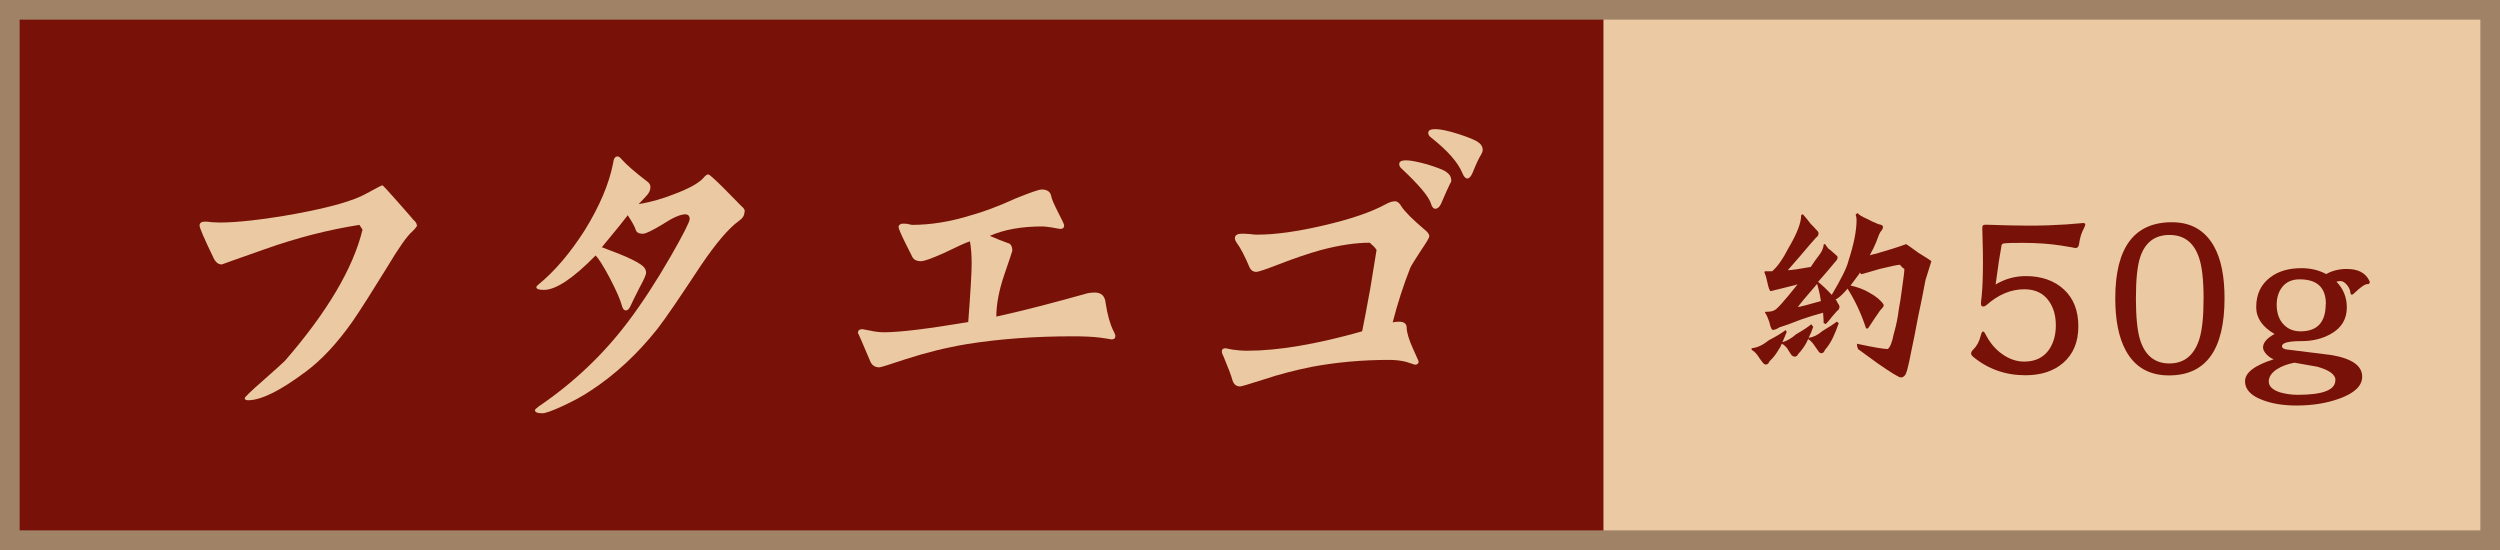 <?xml version="1.0" encoding="UTF-8"?>
<svg id="b" data-name="レイヤー 2" xmlns="http://www.w3.org/2000/svg" viewBox="0 0 161.09 35.44">
  <g id="c" data-name="レイヤー 1">
    <rect x=".63" y=".63" width="159.83" height="34.18" style="fill: #781209; stroke-width: 0px;"/>
    <rect x="103.32" y=".63" width="57.14" height="34.18" style="fill: #ebc9a2; stroke-width: 0px;"/>
    <rect x=".63" y=".63" width="159.83" height="34.18" style="fill: none; stroke: #a08266; stroke-miterlimit: 10; stroke-width: 1.27px;"/>
    <g>
      <path d="m26.88,14.49c0,.09-.11.23-.33.44-.32.28-.86,1.04-1.6,2.28-1,1.62-1.74,2.79-2.24,3.51-.98,1.39-1.98,2.47-3.01,3.23-1.64,1.23-2.88,1.84-3.71,1.84-.15,0-.22-.04-.22-.13,0-.07.39-.45,1.16-1.12.85-.75,1.32-1.18,1.43-1.29,2.74-3.16,4.4-5.98,5-8.45l-.2-.31c-1.99.31-4.02.83-6.08,1.56-1.87.66-2.8.99-2.79.99-.22,0-.4-.14-.53-.42-.6-1.24-.9-1.94-.9-2.08,0-.18.12-.26.35-.26.09,0,.24.01.46.04.21.01.37.02.48.02,1.13,0,2.74-.18,4.83-.55,2.28-.42,3.83-.86,4.63-1.32.64-.35.99-.53,1.03-.53.03,0,.34.33.92.99.64.73,1,1.13,1.05,1.21.16.13.24.25.24.35Z" style="fill: #ebc9a2; stroke-width: 0px;"/>
      <path d="m47.97,13.66c0,.22-.12.41-.35.57-.66.47-1.47,1.42-2.44,2.85-1.38,2.09-2.31,3.46-2.81,4.1-1.3,1.64-2.75,2.98-4.35,4.02-.51.34-1.11.66-1.78.97-.67.31-1.11.46-1.29.46-.32,0-.48-.07-.48-.2,0-.04.08-.12.24-.24,2.24-1.52,4.15-3.33,5.73-5.42.91-1.2,1.83-2.61,2.77-4.24.82-1.43,1.23-2.24,1.23-2.41,0-.2-.09-.31-.29-.31-.31,0-.79.21-1.45.64-.66.4-1.08.6-1.25.61-.28.01-.45-.08-.5-.29-.07-.21-.24-.5-.5-.9-.19.26-.75.95-1.67,2.06.38.15.76.29,1.14.44.58.23,1.05.46,1.38.68.22.15.33.32.33.53,0,.13-.15.46-.44.99-.32.63-.5,1-.55,1.12-.09.21-.19.31-.31.31s-.21-.1-.26-.31c-.1-.38-.36-.97-.77-1.76-.42-.79-.73-1.28-.92-1.47-1.45,1.48-2.56,2.22-3.34,2.22-.32,0-.48-.06-.48-.18,0-.04.05-.1.15-.18,1.02-.83,2.01-1.99,2.96-3.47.97-1.57,1.58-3.01,1.84-4.35.03-.28.12-.42.29-.42.07,0,.17.07.29.22.28.32.82.79,1.62,1.4.13.09.2.21.2.35,0,.21-.09.4-.26.57-.16.18-.33.35-.5.53.82-.13,1.63-.37,2.44-.7.88-.34,1.46-.67,1.76-1.01.1-.13.2-.2.29-.2.07,0,.42.31,1.03.92.37.38.74.76,1.12,1.14.13.1.2.21.2.33Z" style="fill: #ebc9a2; stroke-width: 0px;"/>
      <path d="m71.87,21.65c0,.15-.09.22-.26.22.03,0-.2-.04-.68-.11-.47-.06-1.06-.09-1.78-.09-2.49,0-4.76.17-6.83.5-1.38.23-2.69.56-3.95.97-1.05.35-1.62.53-1.71.53-.28,0-.48-.13-.59-.4-.53-1.26-.79-1.86-.79-1.8,0-.18.1-.26.29-.26l.48.09c.31.07.61.11.92.11,1.01,0,2.82-.22,5.42-.66.15-1.96.22-3.22.22-3.77s-.04-1.05-.11-1.43c-.23.07-.79.32-1.67.75-.78.35-1.27.53-1.49.53-.31,0-.5-.12-.59-.35-.15-.31-.3-.61-.46-.92-.26-.53-.39-.84-.39-.94,0-.09.06-.15.18-.2.07-.01.19-.01.35,0l.33.07c1.2,0,2.46-.2,3.78-.61.8-.22,1.78-.58,2.92-1.1.94-.38,1.49-.57,1.67-.57.35,0,.56.15.61.44.03.18.18.52.44,1.03.26.5.39.78.39.83,0,.16-.08.24-.24.24-.06,0-.23-.03-.53-.09-.29-.04-.5-.07-.62-.07-1.38,0-2.51.21-3.4.61.41.18.8.33,1.16.46.19.04.29.21.29.5,0,.03-.18.56-.53,1.58-.34,1.01-.5,1.9-.5,2.66,1.61-.35,3.58-.86,5.9-1.51.16-.03.31-.04.44-.04.42,0,.66.22.7.66.12.78.29,1.38.5,1.8.09.16.13.28.13.35Z" style="fill: #ebc9a2; stroke-width: 0px;"/>
      <path d="m92.09,15.24c0,.09-.18.39-.53.9-.38.59-.61.95-.68,1.1-.45,1.14-.83,2.32-1.14,3.53.13-.03.27-.04.42-.04.32,0,.48.13.48.4.01.32.15.76.4,1.32l.37.83c0,.15-.08.22-.24.22l-.55-.18c-.35-.09-.72-.13-1.1-.13-1.74,0-3.39.15-4.96.44-1.05.21-2.11.48-3.16.83-.91.29-1.41.44-1.49.44-.23,0-.39-.12-.48-.35-.09-.34-.29-.86-.59-1.58-.07-.12-.11-.23-.11-.33,0-.13.08-.2.24-.2l.46.09c.29.04.61.07.94.07,1.99,0,4.46-.42,7.4-1.25.09-.4.26-1.32.53-2.79.22-1.33.35-2.15.4-2.46-.1-.15-.25-.3-.44-.46-.92,0-1.98.16-3.18.48-.75.21-1.65.51-2.7.92-.83.32-1.31.48-1.43.48-.19,0-.33-.09-.42-.26-.32-.76-.6-1.29-.83-1.6-.09-.13-.13-.23-.13-.31,0-.19.15-.29.46-.29.07,0,.23,0,.48.02.23.03.4.04.5.04,1.17,0,2.59-.2,4.26-.59,1.74-.4,3.09-.86,4.04-1.38.22-.12.41-.18.57-.18s.3.11.42.33c.22.34.72.84,1.51,1.51.19.15.29.29.29.42Zm1.43-3.64c0,.09-.04.18-.11.29-.1.21-.29.61-.55,1.23-.1.22-.23.33-.37.33-.13,0-.23-.12-.29-.35-.15-.45-.77-1.19-1.87-2.22-.12-.1-.17-.2-.17-.31,0-.16.15-.24.44-.24.28,0,.73.09,1.36.26.57.18.96.32,1.16.44.26.16.39.35.39.57Zm2.02-1.95c0,.09-.03.18-.09.29-.13.19-.32.59-.57,1.21-.1.23-.21.35-.33.35s-.23-.12-.33-.37c-.28-.67-.94-1.42-1.97-2.24-.15-.1-.22-.21-.22-.33,0-.16.15-.24.46-.24s.81.1,1.47.31c.56.18.96.34,1.21.48.25.15.37.33.37.55Z" style="fill: #ebc9a2; stroke-width: 0px;"/>
    </g>
    <g>
      <path d="m114.66,22.44c-.18.33-.39.61-.64.84-.05.14-.13.21-.24.21-.08,0-.15-.06-.23-.17-.08-.1-.19-.25-.31-.44-.14-.18-.27-.29-.37-.33v-.11c.36-.04.72-.2,1.08-.5.51-.27.88-.49,1.11-.67.02.04.04.08.07.11-.08.22-.18.44-.28.67.29-.08.59-.25.88-.51.45-.26.78-.47.98-.65.04.07.08.12.13.16-.09.27-.19.51-.3.72.29-.04.59-.18.89-.44.44-.26.75-.47.94-.61.04.04.08.08.11.11-.11.33-.24.64-.38.94-.14.29-.31.55-.51.78-.05.14-.12.21-.23.21-.07,0-.14-.05-.21-.16-.08-.11-.17-.25-.28-.4-.13-.18-.25-.29-.34-.33v-.06c-.04.08-.08.15-.11.23-.15.29-.34.55-.55.77-.05.11-.12.17-.23.17-.07,0-.14-.04-.21-.11-.08-.11-.17-.26-.28-.44-.13-.15-.25-.25-.34-.28-.04.08-.08.17-.13.28Zm2-5.21c.17-.27.36-.53.55-.78.18-.22.28-.46.31-.72h.08c.06.08.12.17.2.28.07.04.18.13.33.27.19.15.28.25.28.28,0,.08-.02.15-.07.21-.46.56-.86,1.02-1.19,1.39.28.23.58.51.88.84.62-1.04.98-1.77,1.07-2.17.35-1.07.53-1.96.53-2.66,0-.11-.02-.23-.06-.34.04-.04.08-.07.13-.1.06.1.27.23.62.38.19.11.43.22.71.33.2.04.3.09.3.17,0,.11-.05.22-.16.33-.07.11-.16.34-.28.67-.09.23-.23.51-.41.84.13-.04.27-.08.43-.11.76-.22,1.4-.42,1.92-.61.07.04.32.22.77.55.44.27.73.45.85.55-.03.11-.16.52-.38,1.22-.15.81-.31,1.61-.48,2.39-.13.71-.27,1.43-.43,2.17-.2,1.07-.35,1.6-.45,1.6-.05.08-.13.11-.24.11s-.6-.3-1.46-.89c-.69-.51-1.12-.82-1.29-.94-.05-.15-.07-.26-.07-.34,1.07.23,1.73.34,1.99.34.15-.11.28-.43.38-.95.16-.55.27-1.08.33-1.6.08-.41.14-.83.2-1.28.1-.7.16-1.15.16-1.33-.11-.07-.21-.16-.28-.27-.13,0-.57.09-1.31.27-.63.19-1.03.3-1.18.34-.02,0-.05-.04-.09-.11,0,0-.02.02-.03.06-.22.29-.41.55-.58.78.46.1.86.25,1.18.44.21.11.4.24.58.38.26.23.38.38.38.45,0,.07-.08.18-.23.33-.15.22-.28.4-.38.55-.15.23-.28.43-.4.61h-.13c-.3-.93-.7-1.78-1.19-2.56-.32.37-.56.59-.72.67h-.06c.06.08.1.15.13.23.08.11.13.2.13.27,0,.11-.06.21-.17.28-.13.15-.24.28-.33.38-.11.15-.24.3-.38.45l-.14-.06c0-.19-.02-.41-.04-.67-.52.14-.99.29-1.42.44-.65.26-1.11.42-1.38.5-.18.11-.32.17-.43.17-.08,0-.16-.17-.23-.5-.11-.33-.21-.53-.28-.61,0-.04.02-.06.07-.06.28,0,.46-.04.54-.11.11,0,.61-.55,1.49-1.66-.12.04-.26.08-.4.11-.54.14-.99.25-1.33.33-.07,0-.14-.2-.23-.61-.04-.22-.1-.42-.18-.61l.03-.06h.47c.34-.29.69-.79,1.05-1.49.55-.93.82-1.63.82-2.12.03-.04.07-.06.11-.06.17.19.34.39.5.61.15.15.28.28.38.4.08.07.13.14.13.21,0,.11-.05.21-.16.28-.15.18-.3.35-.44.5-.34.41-.8.94-1.38,1.6.22,0,.71-.07,1.48-.21Zm.67,2.16c-.04-.26-.08-.5-.14-.72-.05-.18-.08-.31-.1-.38-.7.81-1.12,1.31-1.25,1.49.12,0,.62-.13,1.49-.38Z" style="fill: #781209; stroke-width: 0px;"/>
      <path d="m134.37,14.47s-.03.13-.1.26c-.15.27-.25.6-.3.98-.02.19-.11.28-.27.28.1,0-.2-.06-.91-.17-.71-.11-1.51-.17-2.41-.17-.55,0-.95,0-1.21.03-.12,0-.19.06-.2.14-.1.53-.23,1.37-.38,2.51.61-.36,1.25-.54,1.95-.54,1.01,0,1.83.29,2.46.87.62.58.92,1.37.92,2.37s-.32,1.77-.95,2.33c-.62.55-1.44.82-2.46.82-1.29,0-2.41-.4-3.37-1.19-.08-.07-.13-.14-.13-.21,0-.09.05-.17.14-.26.23-.22.39-.52.48-.89.05-.18.09-.27.14-.27.06,0,.11.06.17.18.27.53.62.96,1.08,1.28.45.32.92.48,1.41.48.73,0,1.27-.27,1.63-.81.27-.42.41-.92.41-1.52,0-.63-.15-1.15-.44-1.56-.35-.51-.88-.77-1.59-.77-.86,0-1.68.34-2.44,1.02-.07.06-.14.09-.21.09-.12,0-.17-.1-.14-.3.13-.98.16-2.57.08-4.74,0-.1.02-.17.06-.2.04-.02.1-.03.2-.03,1.14.04,2.06.06,2.78.06.84,0,1.64-.03,2.4-.08.75-.06,1.09-.09,1.04-.09.1,0,.16.03.16.1Z" style="fill: #781209; stroke-width: 0px;"/>
      <path d="m143.34,19.22c0,3.31-1.19,4.97-3.58,4.97-1.27,0-2.2-.53-2.78-1.6-.46-.84-.68-1.96-.68-3.37,0-3.27,1.22-4.9,3.65-4.9,1.23,0,2.13.52,2.71,1.55.46.82.68,1.94.68,3.35Zm-1.35,0c0-1.18-.1-2.06-.3-2.63-.33-.97-.96-1.45-1.9-1.45s-1.58.48-1.89,1.45c-.18.55-.27,1.43-.27,2.63s.09,2.11.27,2.68c.32,1.01.95,1.52,1.89,1.52s1.59-.52,1.92-1.55c.19-.59.28-1.47.28-2.66Z" style="fill: #781209; stroke-width: 0px;"/>
      <path d="m152.69,18.21c0,.07-.06.1-.17.1-.14,0-.41.19-.81.57-.08.08-.13.11-.17.11-.05,0-.08-.05-.09-.14-.02-.18-.1-.35-.24-.51-.13-.15-.26-.23-.4-.23-.08,0-.16.01-.26.04.45.46.67,1.02.67,1.66,0,.75-.34,1.32-1.02,1.7-.54.31-1.17.47-1.9.47-.84,0-1.26.11-1.26.33,0,.09.08.16.24.2.99.12,1.98.25,2.97.37,1.31.23,1.96.69,1.96,1.39,0,.59-.49,1.06-1.46,1.41-.81.3-1.74.45-2.77.45-.86,0-1.61-.12-2.23-.37-.73-.28-1.09-.68-1.09-1.19,0-.56.62-1.03,1.85-1.42-.17-.06-.33-.17-.48-.33-.14-.16-.21-.3-.21-.43,0-.31.25-.6.74-.87-.79-.46-1.18-1.04-1.18-1.73,0-.83.31-1.48.92-1.93.52-.39,1.18-.58,1.99-.58.61,0,1.14.13,1.6.38.39-.22.83-.33,1.32-.33.73,0,1.21.25,1.45.74.03.05.04.09.04.13Zm-2.2,6.29c0-.36-.39-.65-1.17-.87-.02,0-.51-.09-1.48-.26-.46.09-.83.23-1.14.43-.34.23-.51.49-.51.78,0,.31.24.54.72.7.35.1.73.16,1.15.16,1.61,0,2.42-.31,2.42-.94Zm-.62-4.91c0-1.06-.56-1.59-1.69-1.59-.48,0-.85.16-1.11.48-.25.31-.37.7-.37,1.15,0,.54.15.97.45,1.28.27.29.64.44,1.09.44,1.08,0,1.62-.59,1.62-1.76Z" style="fill: #781209; stroke-width: 0px;"/>
    </g>
  </g>
</svg>